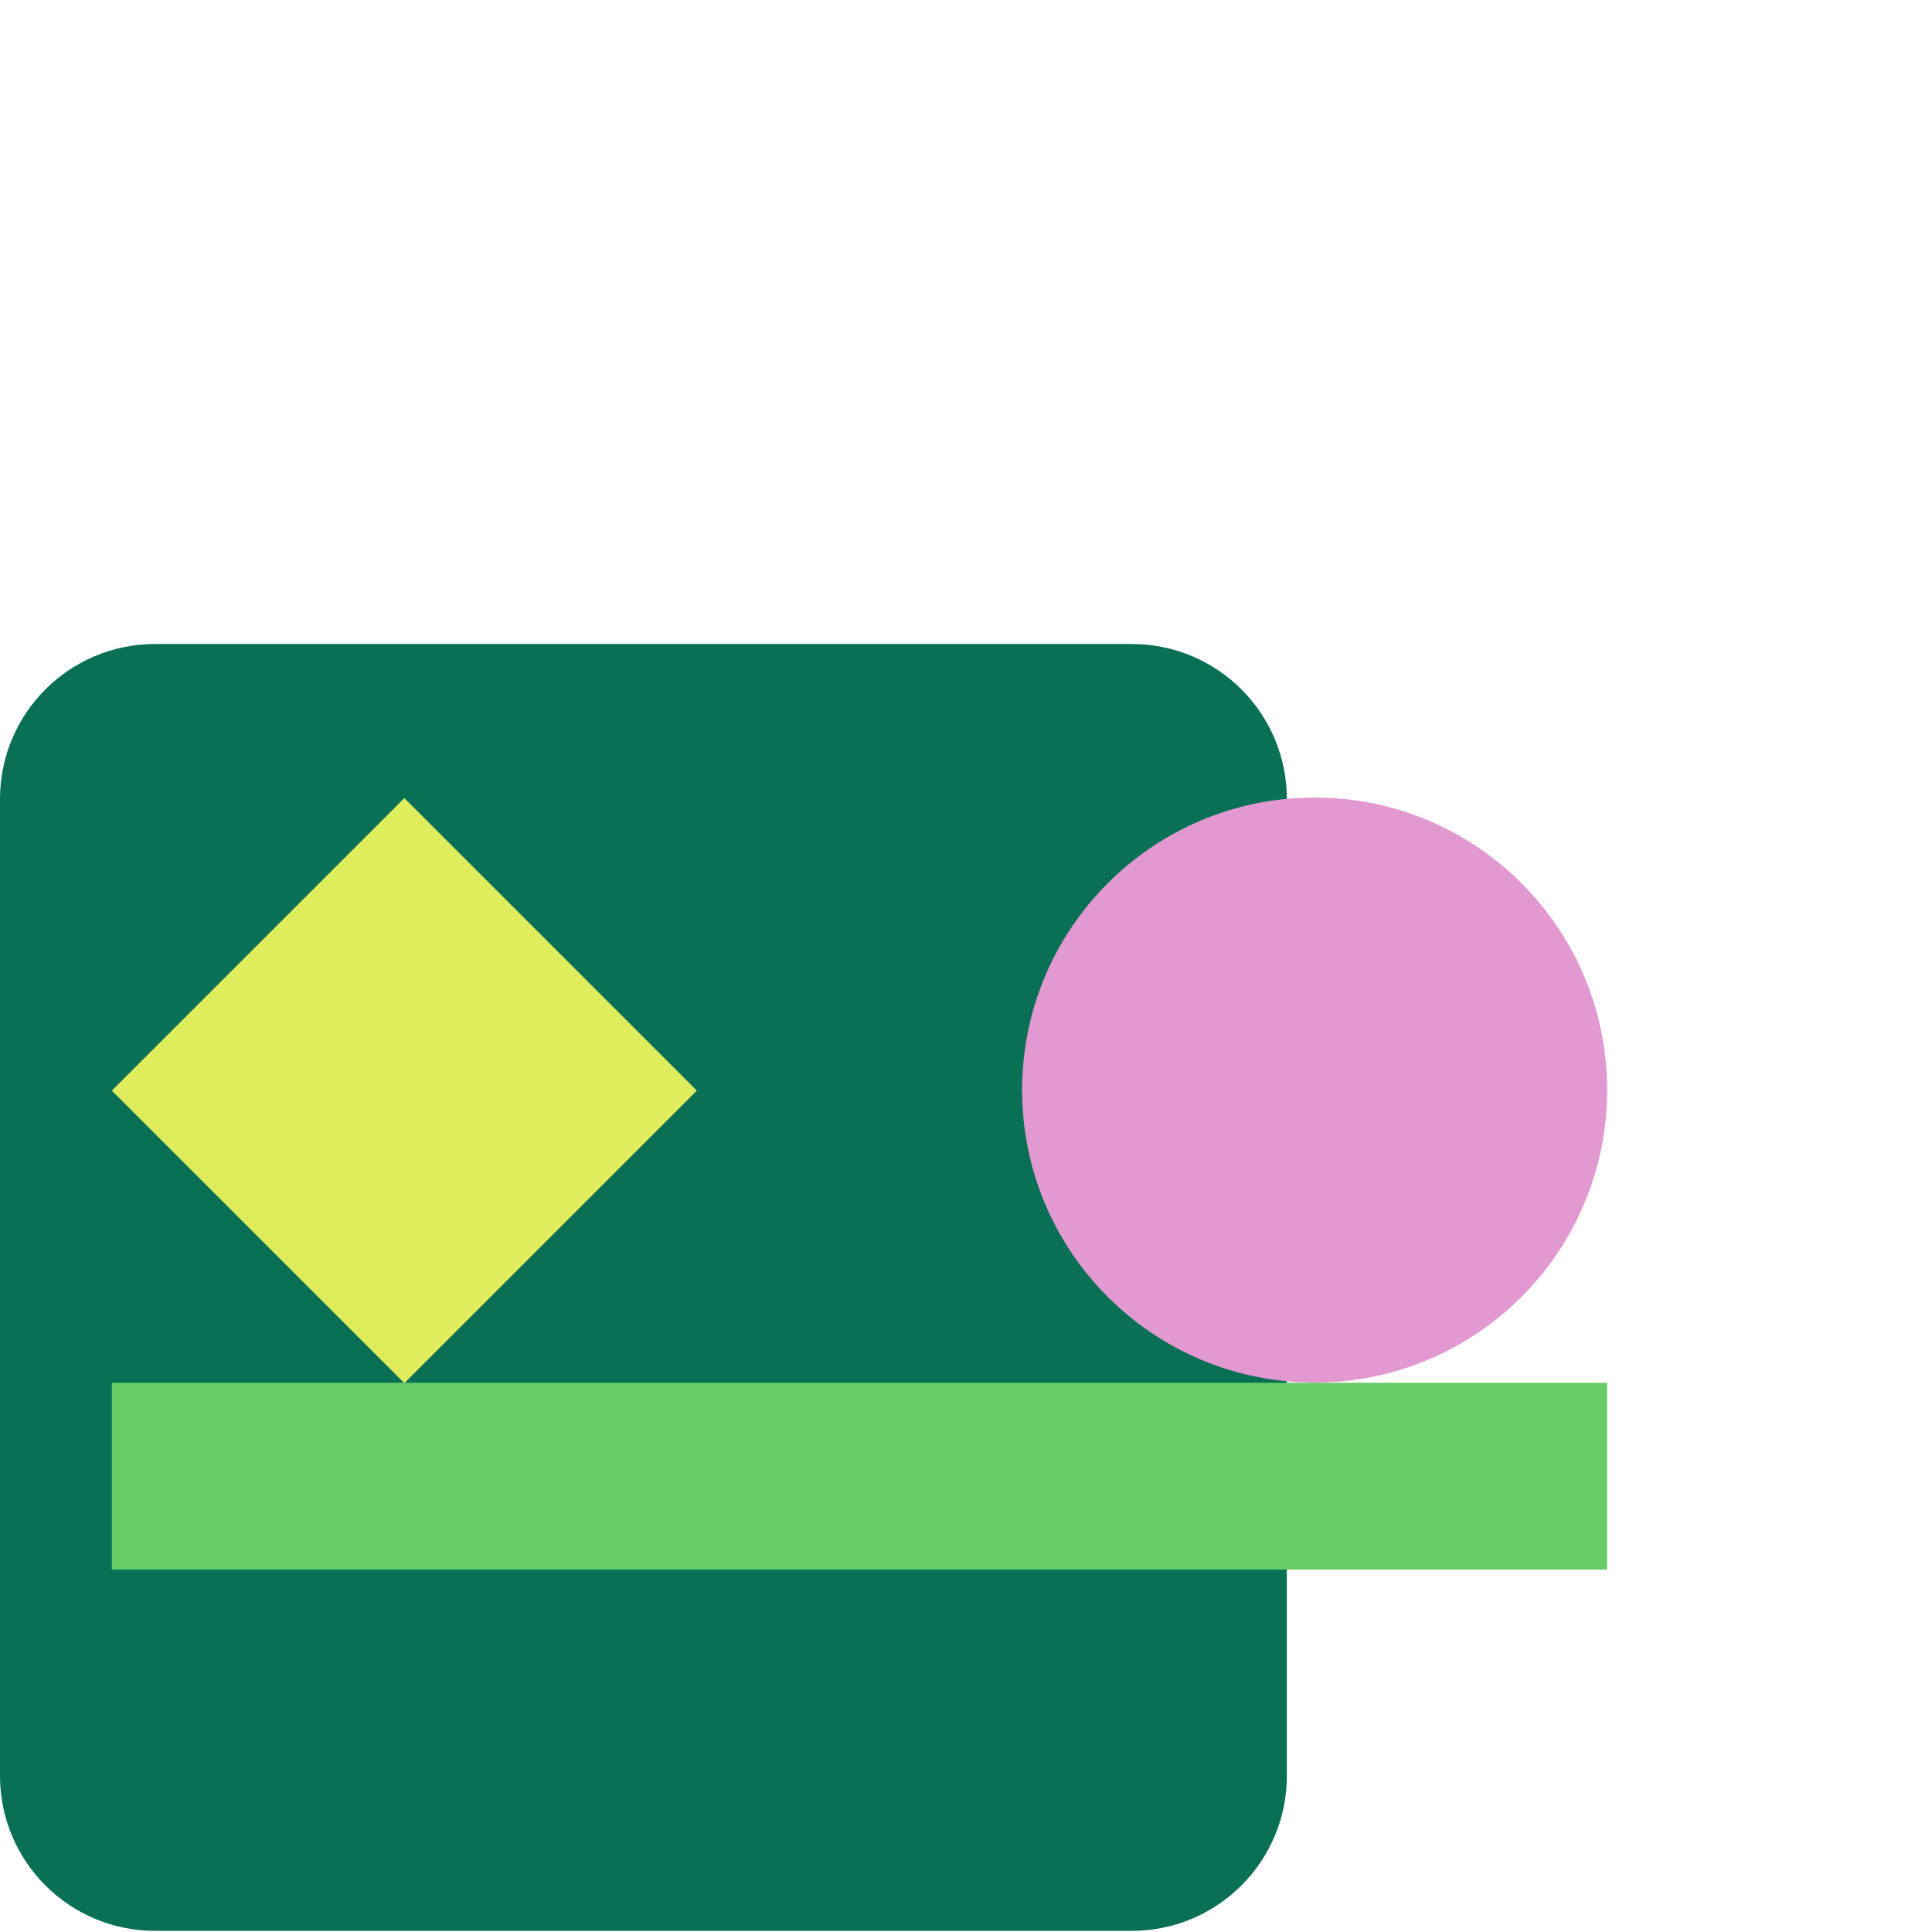 <svg width="180" height="180" viewBox="0 0 180 180" fill="none" xmlns="http://www.w3.org/2000/svg">
<path d="M105.451 60H14.442C6.466 60 0 66.466 0 74.442V165.451C0 173.427 6.466 179.893 14.442 179.893H105.451C113.427 179.893 119.893 173.427 119.893 165.451V74.442C119.893 66.466 113.427 60 105.451 60Z" fill="#0A7055"/>
<path d="M122.479 128.81C137.531 128.81 149.732 116.609 149.732 101.558C149.732 86.506 137.531 74.305 122.479 74.305C107.428 74.305 95.227 86.506 95.227 101.558C95.227 116.609 107.428 128.81 122.479 128.81Z" fill="#E298D0"/>
<path d="M64.924 101.612L37.671 74.359L10.418 101.612L37.671 128.865L64.924 101.612Z" fill="#DFED5D"/>
<path d="M149.726 128.83H10.418V146.236H149.726V128.83Z" fill="#66CC66"/>
</svg>
